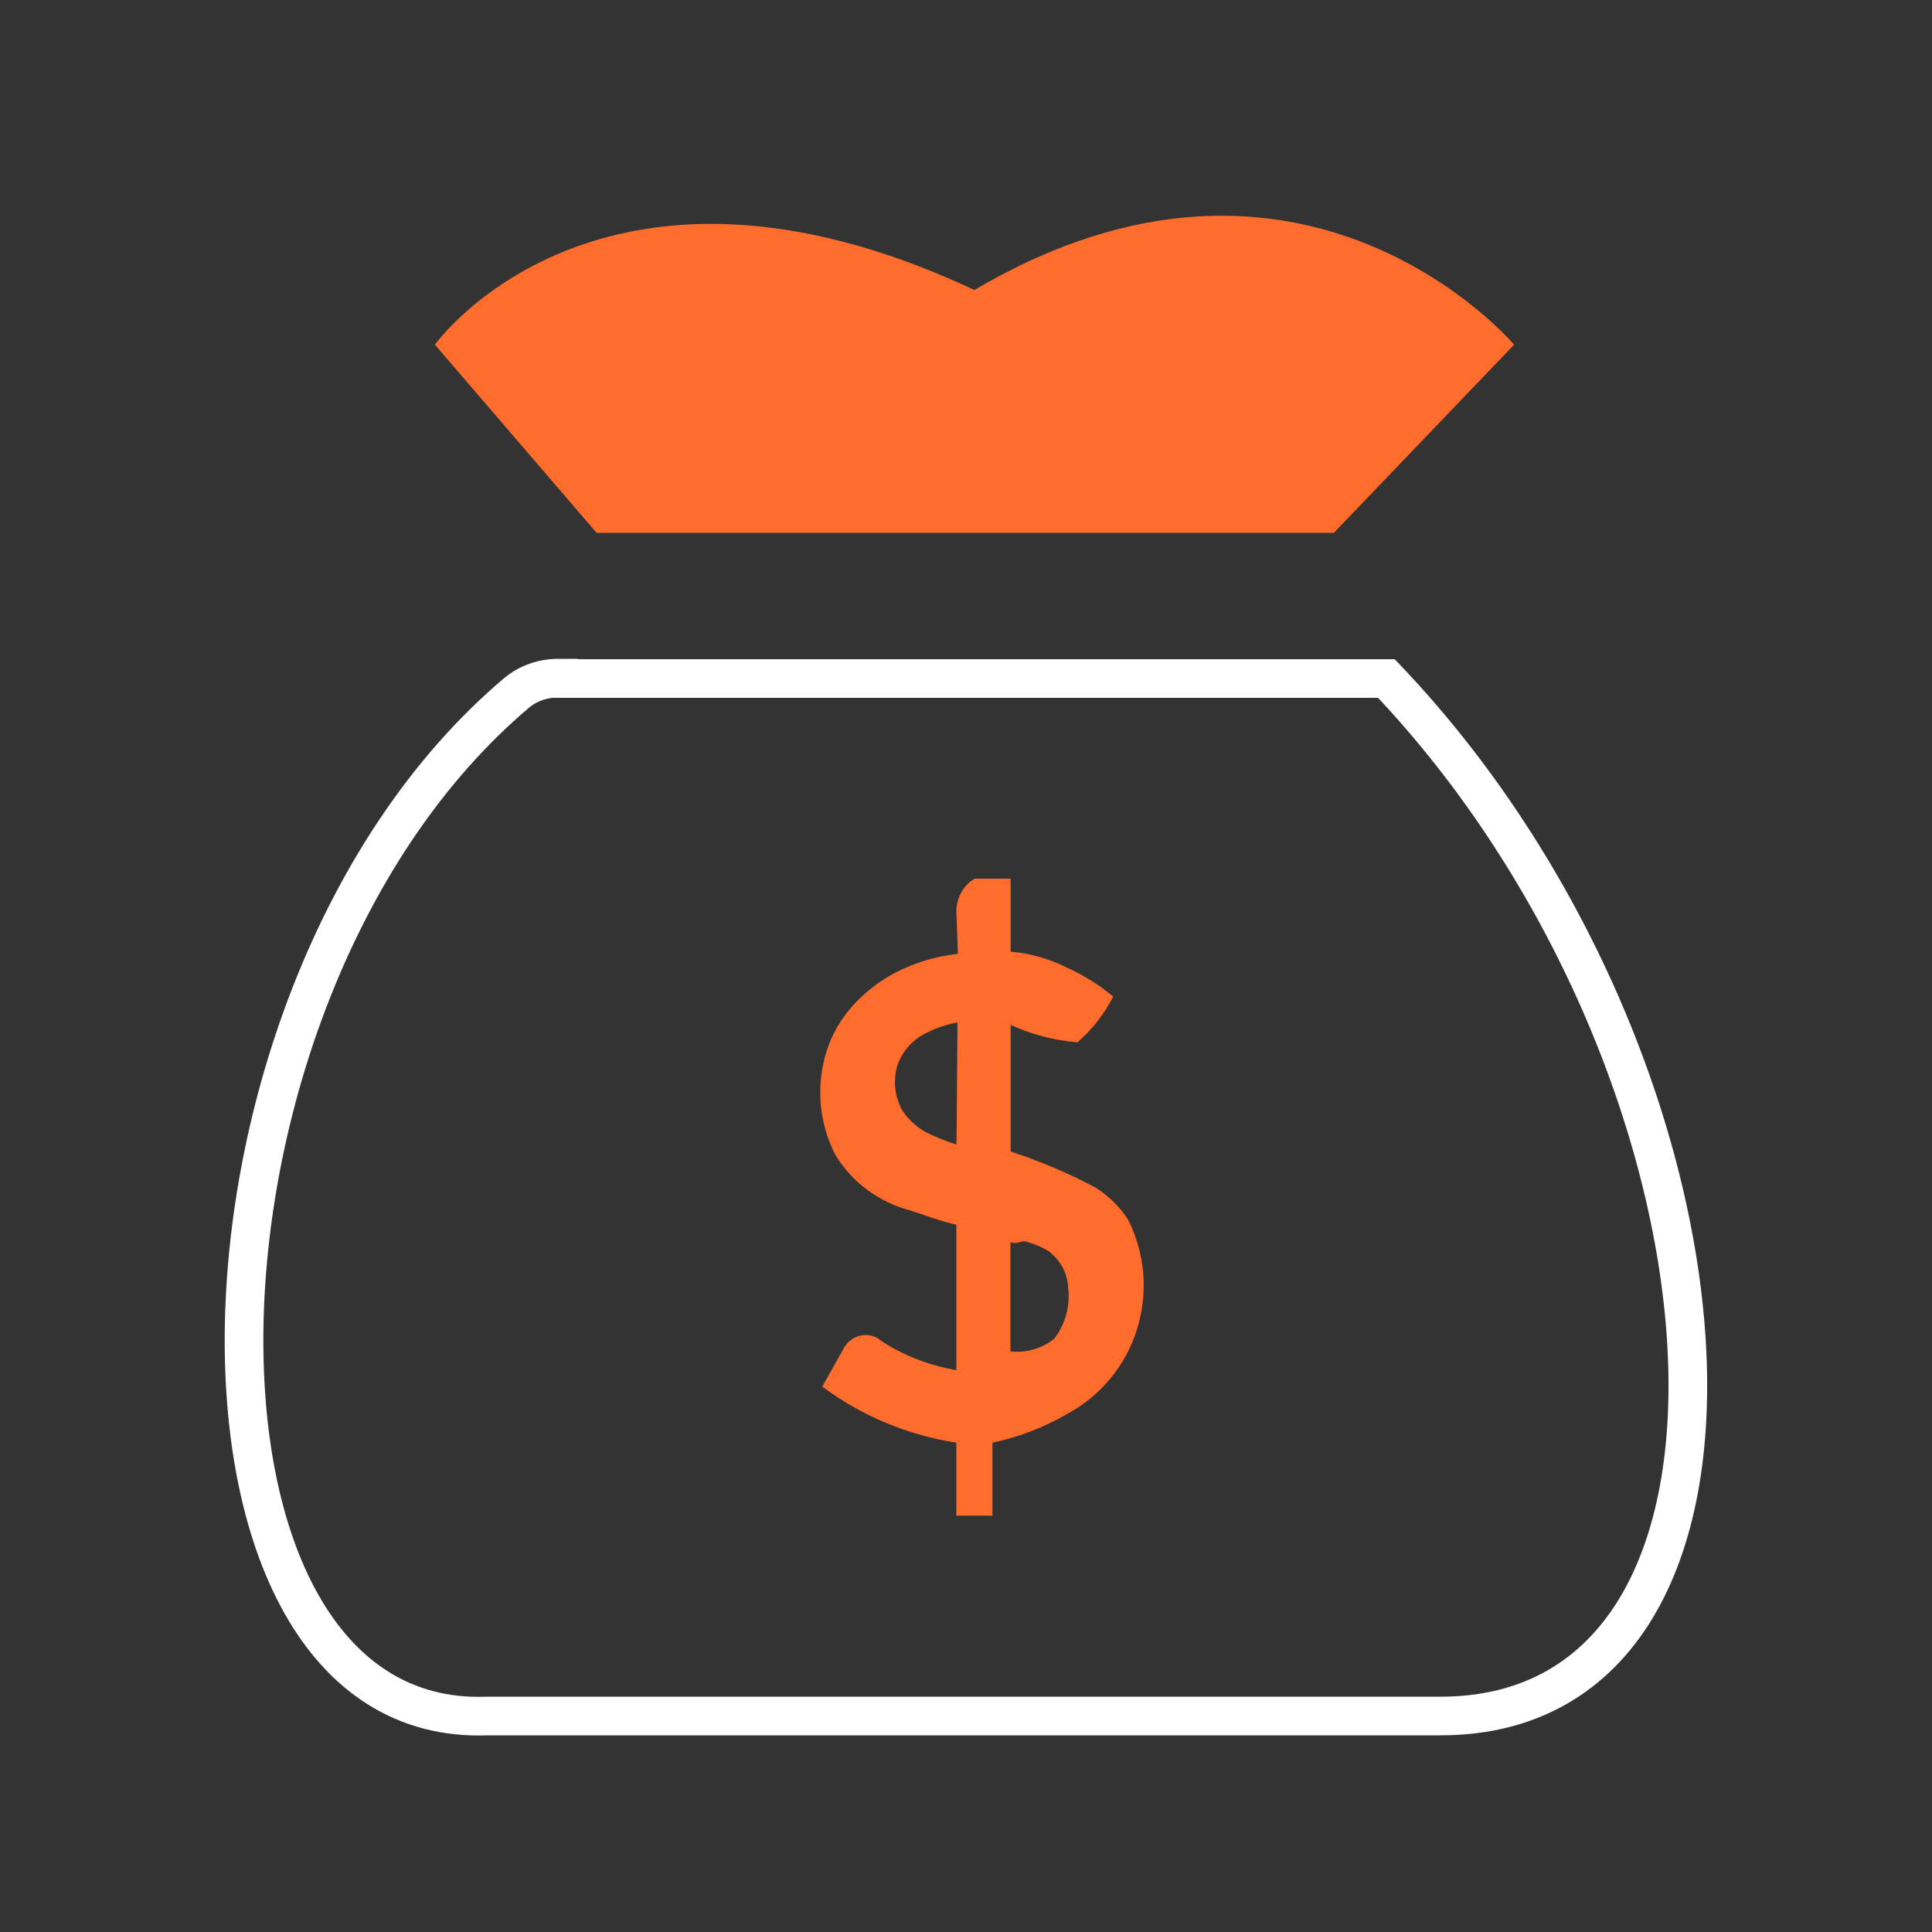 <?xml version="1.0" encoding="UTF-8"?>
<svg id="budget" xmlns="http://www.w3.org/2000/svg" viewBox="0 0 100 100">
  <rect x="0" y="0" width="100" height="100" fill="#333333" stroke="none"/>
  <path d="M28.91,35.12h42.85c18.95,19.89,21.53,53.7,2.8,53.7H25.22c-17.31.67-16.73-37.5,1.5-52.94.61-.52,1.39-.78,2.19-.78h0Z" style="fill: none; fill-rule: evenodd; stroke: #fff; stroke-miterlimit: 10; stroke-width: 2px;"/>
  <path d="M30.88,27.58l-8.37-9.74s8.52-11.93,27.93-2.83c17.04-10.07,27.93,2.83,27.93,2.83l-9.33,9.74H30.88ZM45.5,69.31c-.57-.38-1.34-.23-1.74.34-.02.04-.05.07-.07.11l-1.13,2.01c2.04,1.52,4.41,2.51,6.94,2.9v3.78h1.87v-3.78c1.35-.28,2.65-.78,3.84-1.47,3.62-1.93,5.02-6.41,3.18-10.07-.43-.66-1-1.23-1.67-1.65-1.41-.76-2.89-1.38-4.41-1.88v-6.55c1.1.5,2.27.8,3.46.9.77-.67,1.39-1.47,1.85-2.37-.72-.59-1.5-1.09-2.34-1.47-.93-.47-1.94-.77-2.97-.85v-3.78h-1.87c-.64.39-1,1.12-.93,1.87l.07,2.02c-1.12.12-2.21.45-3.21.96-.86.45-1.64,1.05-2.28,1.78-.59.67-1.04,1.45-1.31,2.31-.56,1.79-.39,3.72.47,5.38.86,1.4,2.23,2.41,3.82,2.84.79.25,1.63.58,2.43.75v7.53c-1.43-.25-2.8-.78-4-1.59h0ZM46.64,57.36c-.34-.68-.41-1.46-.2-2.19.26-.77.82-1.39,1.56-1.73.49-.25,1.02-.42,1.56-.52l-.05,6.32c-.41-.13-.81-.28-1.21-.46-.7-.28-1.28-.78-1.67-1.42ZM53.23,64.3c.37.11.72.26,1.05.46.28.22.52.49.7.8.19.34.29.72.31,1.11.11.93-.15,1.87-.72,2.62-.64.51-1.45.75-2.27.66v-5.65c.44.13.55-.16.93,0h0Z" style="fill: #ff6c2c; fill-rule: evenodd; stroke-width: 0px;"/>
</svg>
